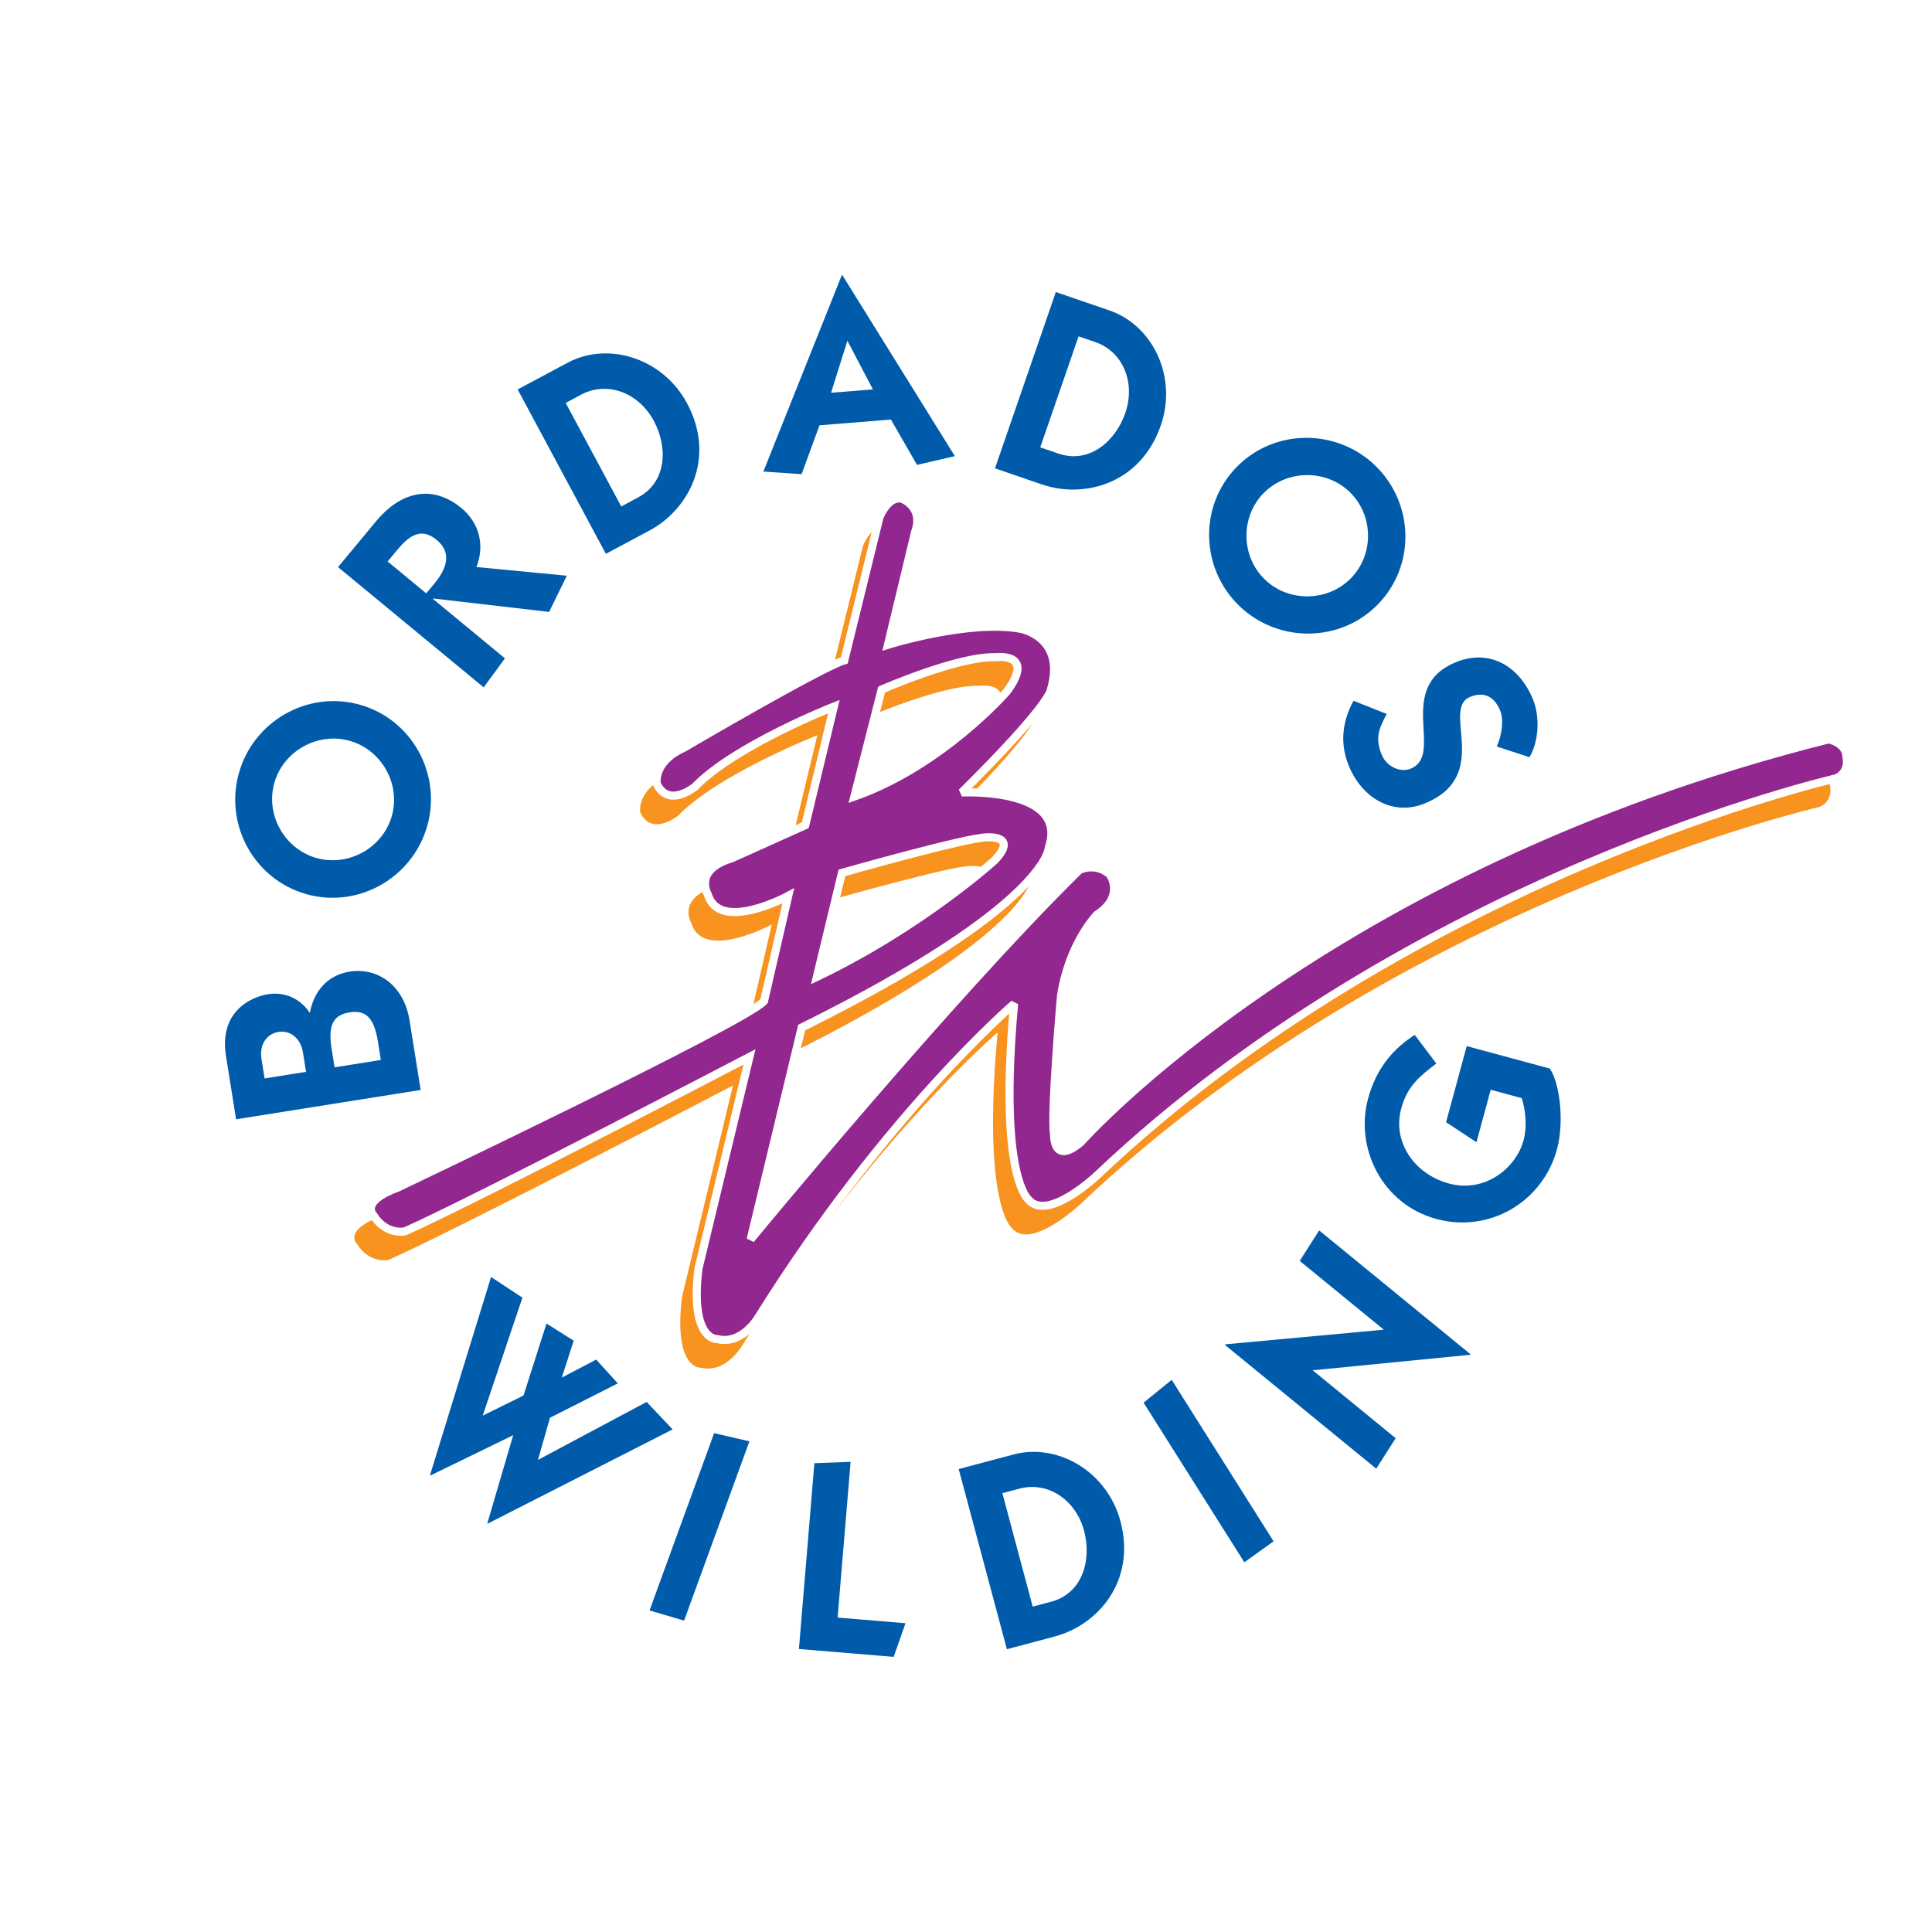 <?xml version="1.0" encoding="utf-8"?>
<!-- Generator: Adobe Illustrator 13.0.0, SVG Export Plug-In . SVG Version: 6.00 Build 14948)  -->
<!DOCTYPE svg PUBLIC "-//W3C//DTD SVG 1.0//EN" "http://www.w3.org/TR/2001/REC-SVG-20010904/DTD/svg10.dtd">
<svg version="1.0" id="Layer_1" xmlns="http://www.w3.org/2000/svg" xmlns:xlink="http://www.w3.org/1999/xlink" x="0px" y="0px"
	 width="192.756px" height="192.756px" viewBox="0 0 192.756 192.756" enable-background="new 0 0 192.756 192.756"
	 xml:space="preserve">
<g>
	<polygon fill-rule="evenodd" clip-rule="evenodd" fill="#FFFFFF" points="0,0 192.756,0 192.756,192.756 0,192.756 0,0 	"/>
	<path fill-rule="evenodd" clip-rule="evenodd" fill="#F7931E" d="M182.565,78.307c-0.048-1.353-1.761-1.689-1.761-1.689
		c-50.155,12.594-74.616,40.195-74.616,40.195c-2.786,2.355-2.664-0.725-2.664-0.725c-0.364-2.054,0.688-13.899,0.688-13.899
		c0.833-5.317,3.38-8.221,3.38-8.221c1.726-2.674,1.479-3.883,1.479-3.883c-1.491-1.252-3.035-0.43-3.035-0.43
		c-12.925,12.704-32.795,36.862-32.795,36.862l5.094-21.142c24.583-12.179,24.649-17.942,24.649-17.942
		c2.061-6.066-8.685-5.512-8.685-5.512c8.921-8.836,8.894-10.241,8.894-10.241c1.573-5.288-3.016-6.09-3.016-6.09
		c-5.154-0.938-13.238,1.596-13.238,1.596l2.717-11.275c0.894-2.469-1.299-3.292-1.299-3.292c-1.414-0.339-2.257,1.844-2.257,1.844
		l-3.51,14.276c-2.25,0.653-16.07,8.758-16.07,8.758c-3.019,1.364-2.647,3.541-2.647,3.541c1.156,2.495,3.81,0.317,3.81,0.317
		c3.981-4.114,13.867-8.006,13.867-8.006l-2.853,11.839l-7.354,3.306c-3.866,1.16-2.363,3.607-2.363,3.607
		C70.143,95.958,77,92.235,77,92.235l-2.418,10.505c-1.842,2.074-36.562,18.612-36.562,18.612c-3.763,1.379-2.443,2.694-2.443,2.694
		c1.288,2.097,3.188,1.658,3.188,1.658c7.371-3.302,34.364-17.403,34.364-17.403l-5.095,21.142c-0.85,7.25,1.897,7.014,1.897,7.014
		c2.543,0.61,4.156-2.283,4.156-2.283c12.645-20.226,25.444-31.17,25.444-31.17c-1.578,17.372,1.449,19.547,1.449,19.547
		c1.878,2.234,6.798-2.4,6.798-2.4c31.59-29.973,73.732-39.637,73.732-39.637C183.003,79.902,182.565,78.307,182.565,78.307
		L182.565,78.307z M96.807,86.399c0,0,3.206-0.275,0.796,2.278c0,0-7.279,6.634-17.754,11.647l2.504-10.384
		C82.354,89.94,94.869,86.381,96.807,86.399L96.807,86.399z M86.313,71.649c0,0,7.686-3.366,11.388-3.224c0,0,4.013-0.528,1.123,3.4
		c0,0-6.417,7.406-15.236,10.51L86.313,71.649L86.313,71.649z"/>
	
		<path fill-rule="evenodd" clip-rule="evenodd" fill="#91278F" stroke="#FFFFFF" stroke-width="0.805" stroke-miterlimit="2.613" d="
		M184.212,75.453c-0.048-1.353-1.761-1.689-1.761-1.689c-50.155,12.594-74.617,40.195-74.617,40.195
		c-2.785,2.355-2.664-0.725-2.664-0.725c-0.363-2.054,0.688-13.899,0.688-13.899c0.834-5.317,3.593-8.084,3.593-8.084
		c2.838-1.854,1.267-4.02,1.267-4.02c-1.491-1.252-3.034-0.43-3.034-0.43c-12.925,12.705-32.795,36.862-32.795,36.862l5.094-21.141
		c24.583-12.179,24.649-17.943,24.649-17.943c2.06-6.066-8.685-5.511-8.685-5.511c8.921-8.837,8.894-10.242,8.894-10.242
		c1.572-5.288-3.016-6.09-3.016-6.09c-5.155-0.938-13.238,1.597-13.238,1.597l2.717-11.275c0.893-2.469-1.299-3.293-1.299-3.293
		c-1.414-0.339-2.257,1.844-2.257,1.844l-3.51,14.276c-2.25,0.653-16.071,8.758-16.071,8.758c-3.019,1.364-2.646,3.54-2.646,3.54
		c1.155,2.496,3.809,0.317,3.809,0.317c3.98-4.115,13.867-8.006,13.867-8.006l-2.853,11.839L72.99,85.64
		c-3.867,1.16-2.364,3.608-2.364,3.608c1.163,3.856,8.02,0.133,8.02,0.133l-2.418,10.506c-1.842,2.073-36.563,18.611-36.563,18.611
		c-3.763,1.38-2.443,2.695-2.443,2.695c1.288,2.097,3.188,1.658,3.188,1.658c7.371-3.302,34.365-17.403,34.365-17.403L69.68,126.59
		c-0.85,7.25,1.897,7.014,1.897,7.014c2.543,0.61,4.155-2.283,4.155-2.283c12.646-20.226,25.445-31.17,25.445-31.17
		c-1.578,17.372,1.449,19.547,1.449,19.547c1.877,2.234,6.798-2.4,6.798-2.4c31.59-29.973,73.732-39.637,73.732-39.637
		C184.648,77.048,184.212,75.453,184.212,75.453L184.212,75.453z M98.453,83.545c0,0,3.205-0.275,0.797,2.278
		c0,0-7.28,6.634-17.754,11.647L84,87.087C84,87.087,96.515,83.528,98.453,83.545L98.453,83.545z M87.959,68.795
		c0,0,7.686-3.365,11.389-3.224c0,0,4.013-0.528,1.123,3.401c0,0-6.418,7.406-15.236,10.509L87.959,68.795L87.959,68.795z"/>
	<path fill-rule="evenodd" clip-rule="evenodd" fill="#005BAB" d="M23.555,111.672l-1.01-6.32c-0.702-4.392,2.447-5.88,4.191-6.157
		c1.691-0.269,3.237,0.446,4.179,1.862c0.377-2.119,1.738-3.765,3.967-4.118c2.792-0.444,5.42,1.362,5.98,4.871l1.108,6.935
		L23.555,111.672L23.555,111.672z M30.533,106.938l-0.312-1.954c-0.223-1.393-1.263-2.216-2.444-2.028s-1.913,1.293-1.69,2.685
		l0.312,1.955L30.533,106.938L30.533,106.938z M37.996,105.752l-0.294-1.848c-0.385-2.41-1.247-3.152-2.831-2.899
		c-1.583,0.251-2.172,1.224-1.787,3.634l0.295,1.847L37.996,105.752L37.996,105.752z"/>
	<path fill-rule="evenodd" clip-rule="evenodd" fill="#005BAB" d="M23.826,77.16c1.438-5.175,6.82-8.303,12.033-6.862
		c5.214,1.441,8.216,6.886,6.779,12.061c-1.438,5.175-6.819,8.302-12.033,6.861C25.391,87.778,22.389,82.334,23.826,77.16
		L23.826,77.16z M39.101,81.381c0.885-3.189-1.047-6.593-4.244-7.477c-3.196-0.883-6.608,1.044-7.494,4.232
		c-0.886,3.189,1.046,6.593,4.242,7.476C34.802,86.496,38.215,84.569,39.101,81.381L39.101,81.381z"/>
	<path fill-rule="evenodd" clip-rule="evenodd" fill="#005BAB" d="M33.725,56.58l3.814-4.595c2.288-2.758,5.431-3.823,8.509-1.282
		c1.78,1.47,2.341,3.729,1.481,5.87l9.021,0.866l-1.763,3.613L43.23,59.711l-0.035,0.042l7.183,5.931l-2.121,2.896L33.725,56.58
		L33.725,56.58z M42.525,59.2l0.833-1.002c1.126-1.358,1.821-3.002,0.208-4.334c-1.654-1.366-2.883-0.268-4.009,1.089l-0.884,1.065
		L42.525,59.2L42.525,59.2z"/>
	<path fill-rule="evenodd" clip-rule="evenodd" fill="#005BAB" d="M51.646,38.853l4.985-2.662c4.051-2.163,9.498-0.458,11.911,4.036
		c2.952,5.499,0.151,10.624-3.731,12.697l-4.362,2.33L51.646,38.853L51.646,38.853z M63.659,49.632
		c2.9-1.55,2.973-5.034,1.575-7.639c-1.501-2.797-4.625-4.021-7.261-2.613l-1.534,0.82l5.543,10.328L63.659,49.632L63.659,49.632z"
		/>
	<path fill-rule="evenodd" clip-rule="evenodd" fill="#005BAB" d="M76.163,47.046l7.823-19.592l0.054-0.004l11.225,18.058
		l-3.774,0.875l-2.603-4.524l-7.126,0.574l-1.787,4.877L76.163,47.046L76.163,47.046z M82.917,39.185l4.173-0.336l-2.547-4.855
		L82.917,39.185L82.917,39.185z"/>
	<path fill-rule="evenodd" clip-rule="evenodd" fill="#005BAB" d="M105.341,29.137l5.346,1.836
		c4.344,1.492,6.795,6.635,5.131,11.456c-2.035,5.897-7.706,7.332-11.87,5.903l-4.677-1.607L105.341,29.137L105.341,29.137z
		 M105.586,45.251c3.109,1.068,5.72-1.248,6.685-4.042c1.035-3-0.188-6.116-3.017-7.087l-1.645-0.565l-3.823,11.076L105.586,45.251
		L105.586,45.251z"/>
	<path fill-rule="evenodd" clip-rule="evenodd" fill="#005BAB" d="M137.217,46.459c3.865,3.737,4.038,9.947,0.272,13.822
		c-3.765,3.874-9.993,3.894-13.858,0.157c-3.863-3.737-4.037-9.947-0.271-13.822C127.124,42.741,133.353,42.722,137.217,46.459
		L137.217,46.459z M126.186,57.81c2.381,2.303,6.302,2.242,8.611-0.133c2.308-2.375,2.247-6.286-0.135-8.589
		c-2.381-2.302-6.302-2.242-8.61,0.133C123.743,51.596,123.805,55.507,126.186,57.81L126.186,57.81z"/>
	<path fill-rule="evenodd" clip-rule="evenodd" fill="#005BAB" d="M138.343,71.225c-0.603,1.245-1.259,2.218-0.492,4.074
		c0.486,1.178,1.841,1.824,2.897,1.39c3.418-1.405-1.615-8.106,4.493-10.617c3.293-1.353,6.294,0.288,7.702,3.697
		c0.704,1.705,0.608,4.179-0.349,5.775l-3.263-1.064c0.523-1.154,0.72-2.671,0.336-3.599c-0.476-1.153-1.413-2-2.997-1.349
		c-2.94,1.209,2.268,7.838-4.52,10.627c-3.142,1.292-6.229-0.49-7.565-3.724c-0.891-2.156-0.731-4.333,0.452-6.521L138.343,71.225
		L138.343,71.225z"/>
	<polygon fill-rule="evenodd" clip-rule="evenodd" fill="#005BAB" points="42.945,147.208 42.903,147.173 48.992,127.406 
		52.122,129.466 48.16,141.237 52.231,139.232 54.524,132.05 57.238,133.761 56.051,137.442 59.484,135.646 61.638,138.021 
		54.873,141.45 53.673,145.652 64.518,139.871 67.108,142.612 48.665,152.009 48.623,151.975 51.203,143.189 42.945,147.208 	"/>
	<polygon fill-rule="evenodd" clip-rule="evenodd" fill="#005BAB" points="64.805,160.674 71.248,142.987 74.769,143.802 
		68.252,161.692 64.805,160.674 	"/>
	<polygon fill-rule="evenodd" clip-rule="evenodd" fill="#005BAB" points="79.708,164.521 81.252,145.983 84.864,145.848 
		83.569,161.386 90.342,161.948 89.163,165.306 79.708,164.521 	"/>
	<path fill-rule="evenodd" clip-rule="evenodd" fill="#005BAB" d="M95.65,146.568l5.463-1.453c4.44-1.182,9.353,1.722,10.67,6.647
		c1.611,6.026-2.29,10.377-6.546,11.509l-4.78,1.272L95.65,146.568L95.65,146.568z M104.873,159.804
		c3.179-0.846,4.049-4.221,3.285-7.077c-0.82-3.065-3.58-4.97-6.47-4.2l-1.681,0.447l3.026,11.319L104.873,159.804L104.873,159.804z
		"/>
	<polygon fill-rule="evenodd" clip-rule="evenodd" fill="#005BAB" points="124.146,155.869 114.096,139.942 116.901,137.669 
		127.067,153.778 124.146,155.869 	"/>
	<polygon fill-rule="evenodd" clip-rule="evenodd" fill="#005BAB" points="137.307,146.532 122.217,134.185 122.27,134.121 
		138.06,132.663 129.674,125.802 131.614,122.76 146.703,135.107 146.651,135.171 130.967,136.714 139.246,143.49 137.307,146.532 	
		"/>
	<path fill-rule="evenodd" clip-rule="evenodd" fill="#005BAB" d="M154.626,106.611c1.025,1.514,1.445,5.363,0.714,8.059
		c-1.414,5.208-6.699,8.388-12.025,6.949c-5.432-1.467-8.157-7.091-6.821-12.012c0.846-3.115,2.57-5.009,4.654-6.356l2.153,2.857
		c-1.541,1.213-2.857,2.121-3.504,4.503c-0.895,3.299,1.297,6.531,4.76,7.467c3.621,0.979,6.704-1.56,7.45-4.308
		c0.355-1.31,0.217-2.976-0.182-4.208l-3.097-0.836l-1.421,5.235l-3.033-2l2.061-7.591L154.626,106.611L154.626,106.611z"/>
</g>
</svg>
